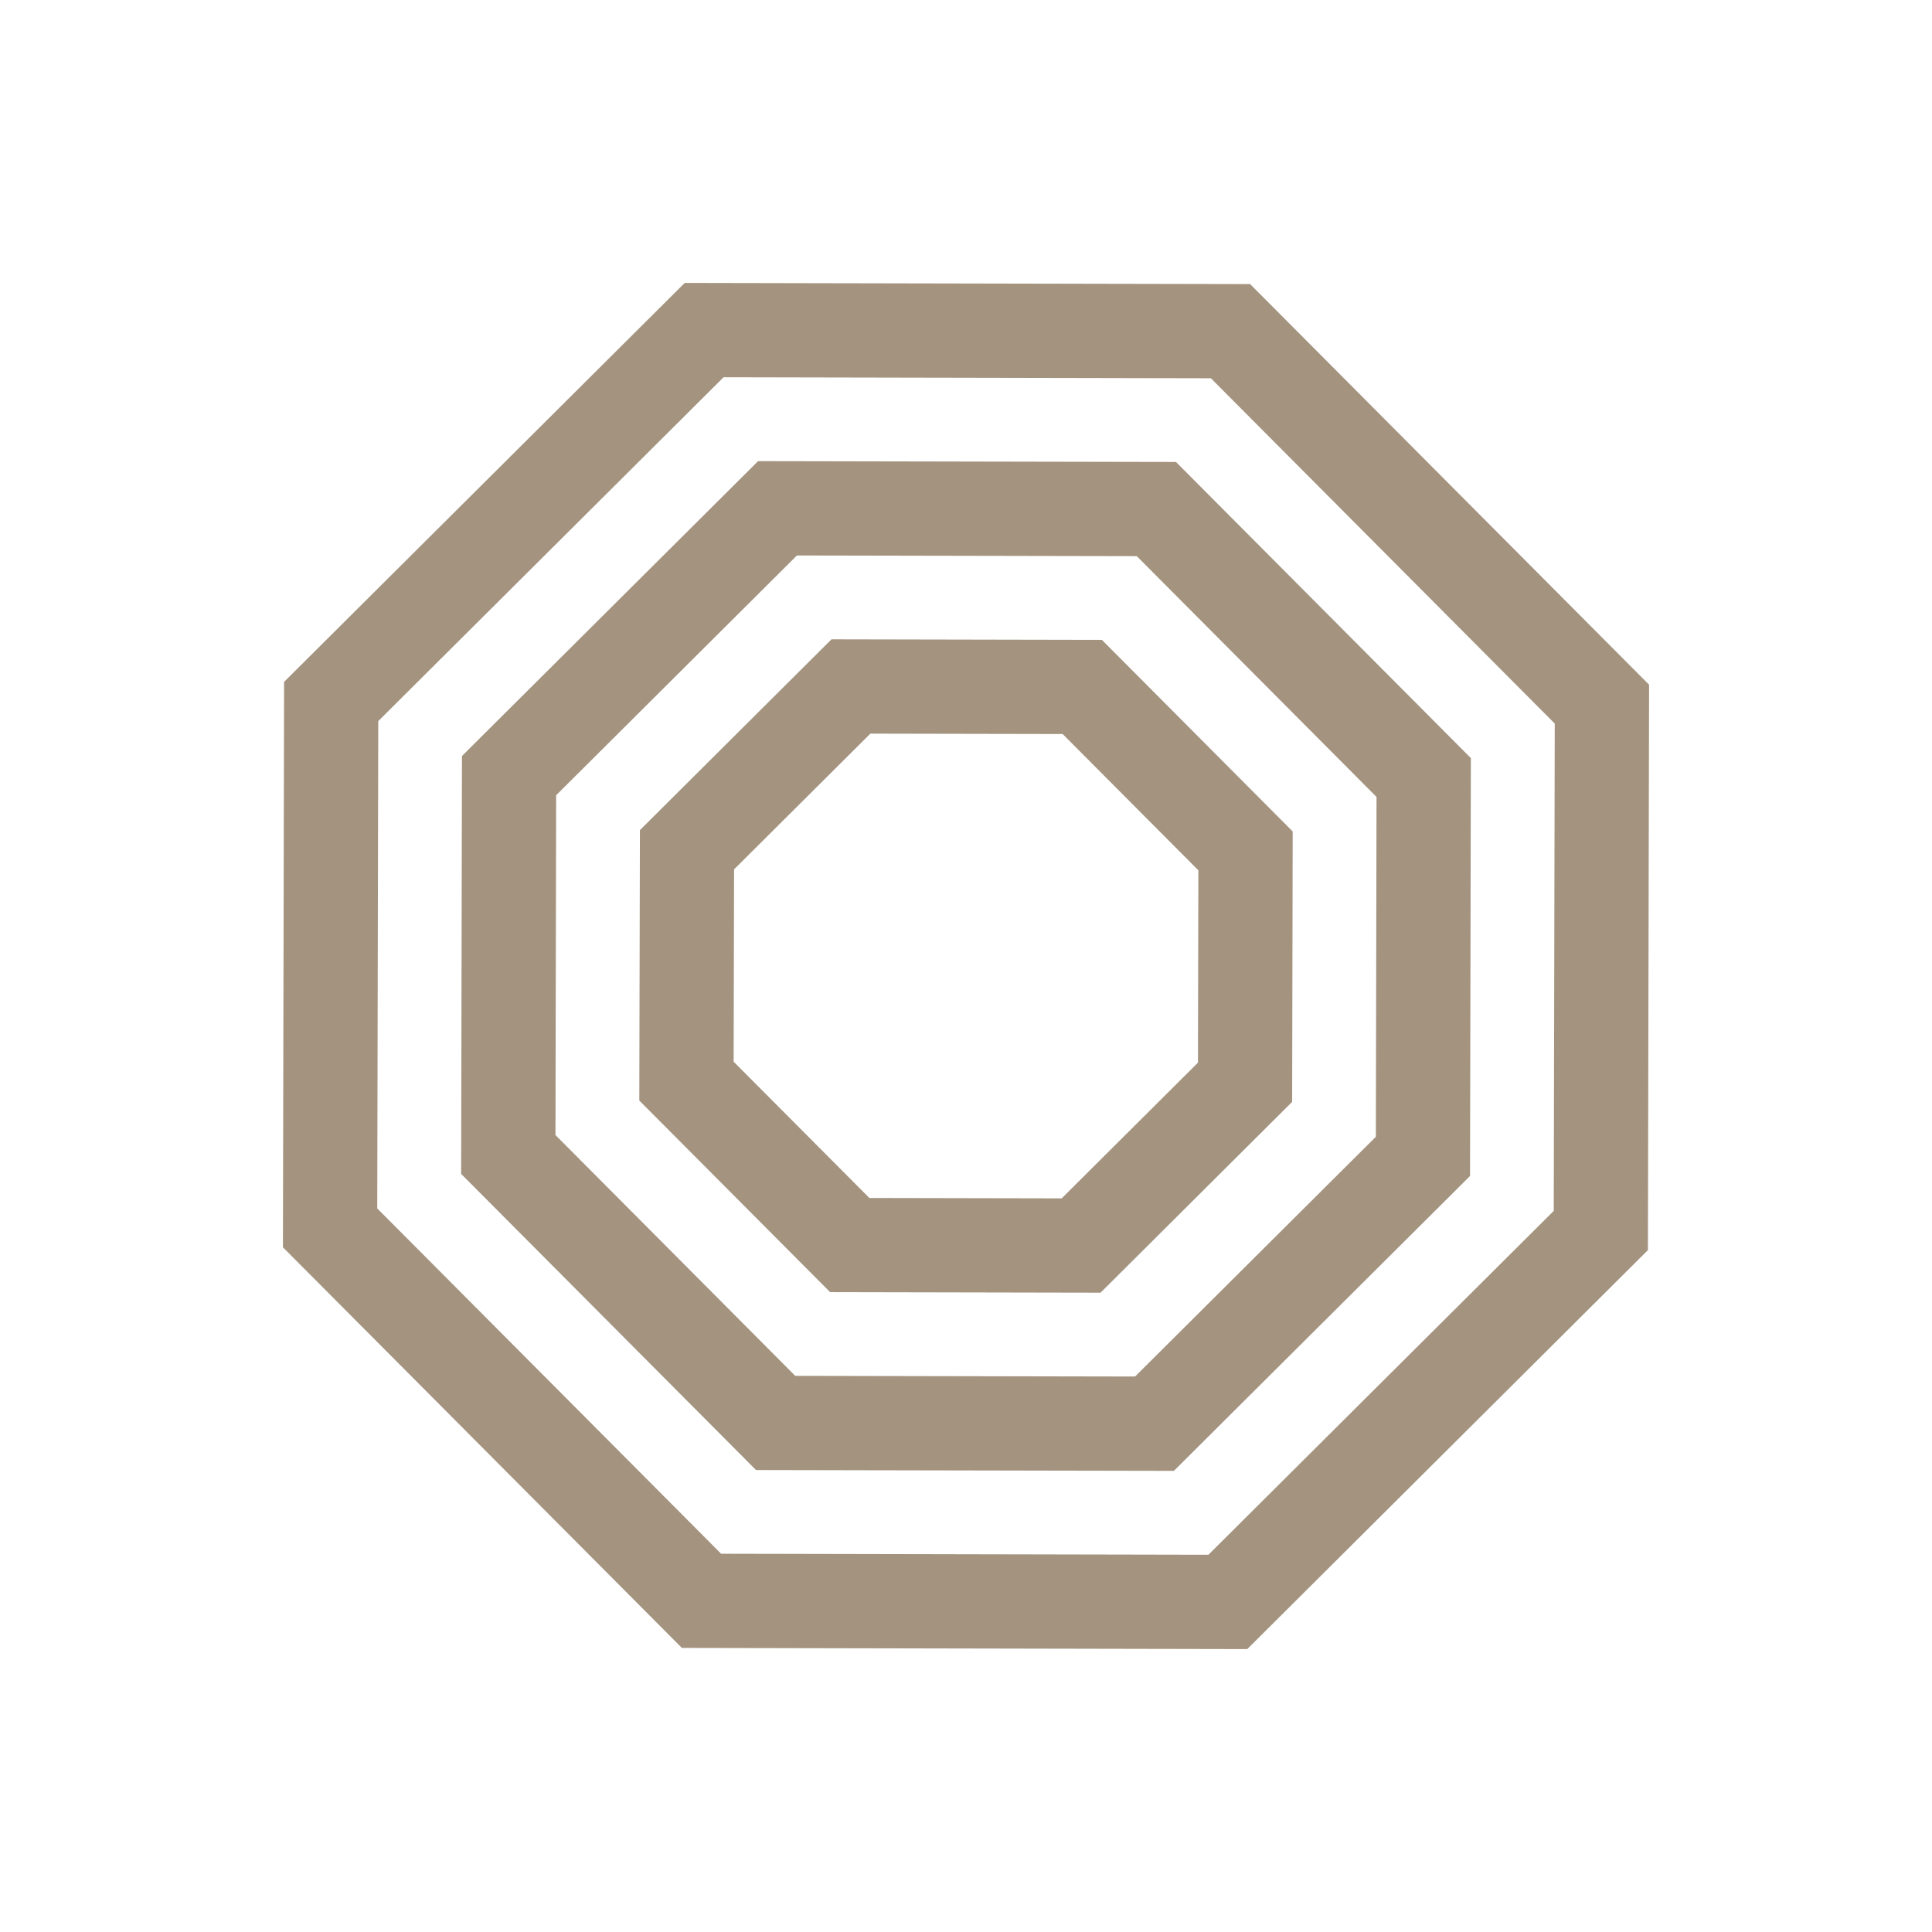 <?xml version="1.0" encoding="UTF-8"?>
<svg xmlns="http://www.w3.org/2000/svg" width="41" height="41" viewBox="0 0 41 41" fill="none">
  <path d="M18.058 14.568L22.967 14.578L26.432 18.057L26.422 22.967L22.943 26.432L18.033 26.422L14.568 22.943L14.579 18.033L18.058 14.568Z" stroke="#A3937F" stroke-width="2"></path>
  <path d="M16.5 10.787L24.54 10.803L30.213 16.5L30.197 24.54L24.5 30.213L16.46 30.197L10.787 24.5L10.803 16.46L16.5 10.787Z" stroke="#A3937F" stroke-width="2"></path>
  <path d="M14.943 7.005L26.113 7.028L33.995 14.943L33.972 26.113L26.057 33.995L14.887 33.972L7.005 26.057L7.028 14.887L14.943 7.005Z" stroke="#A3937F" stroke-width="2"></path>
</svg>
